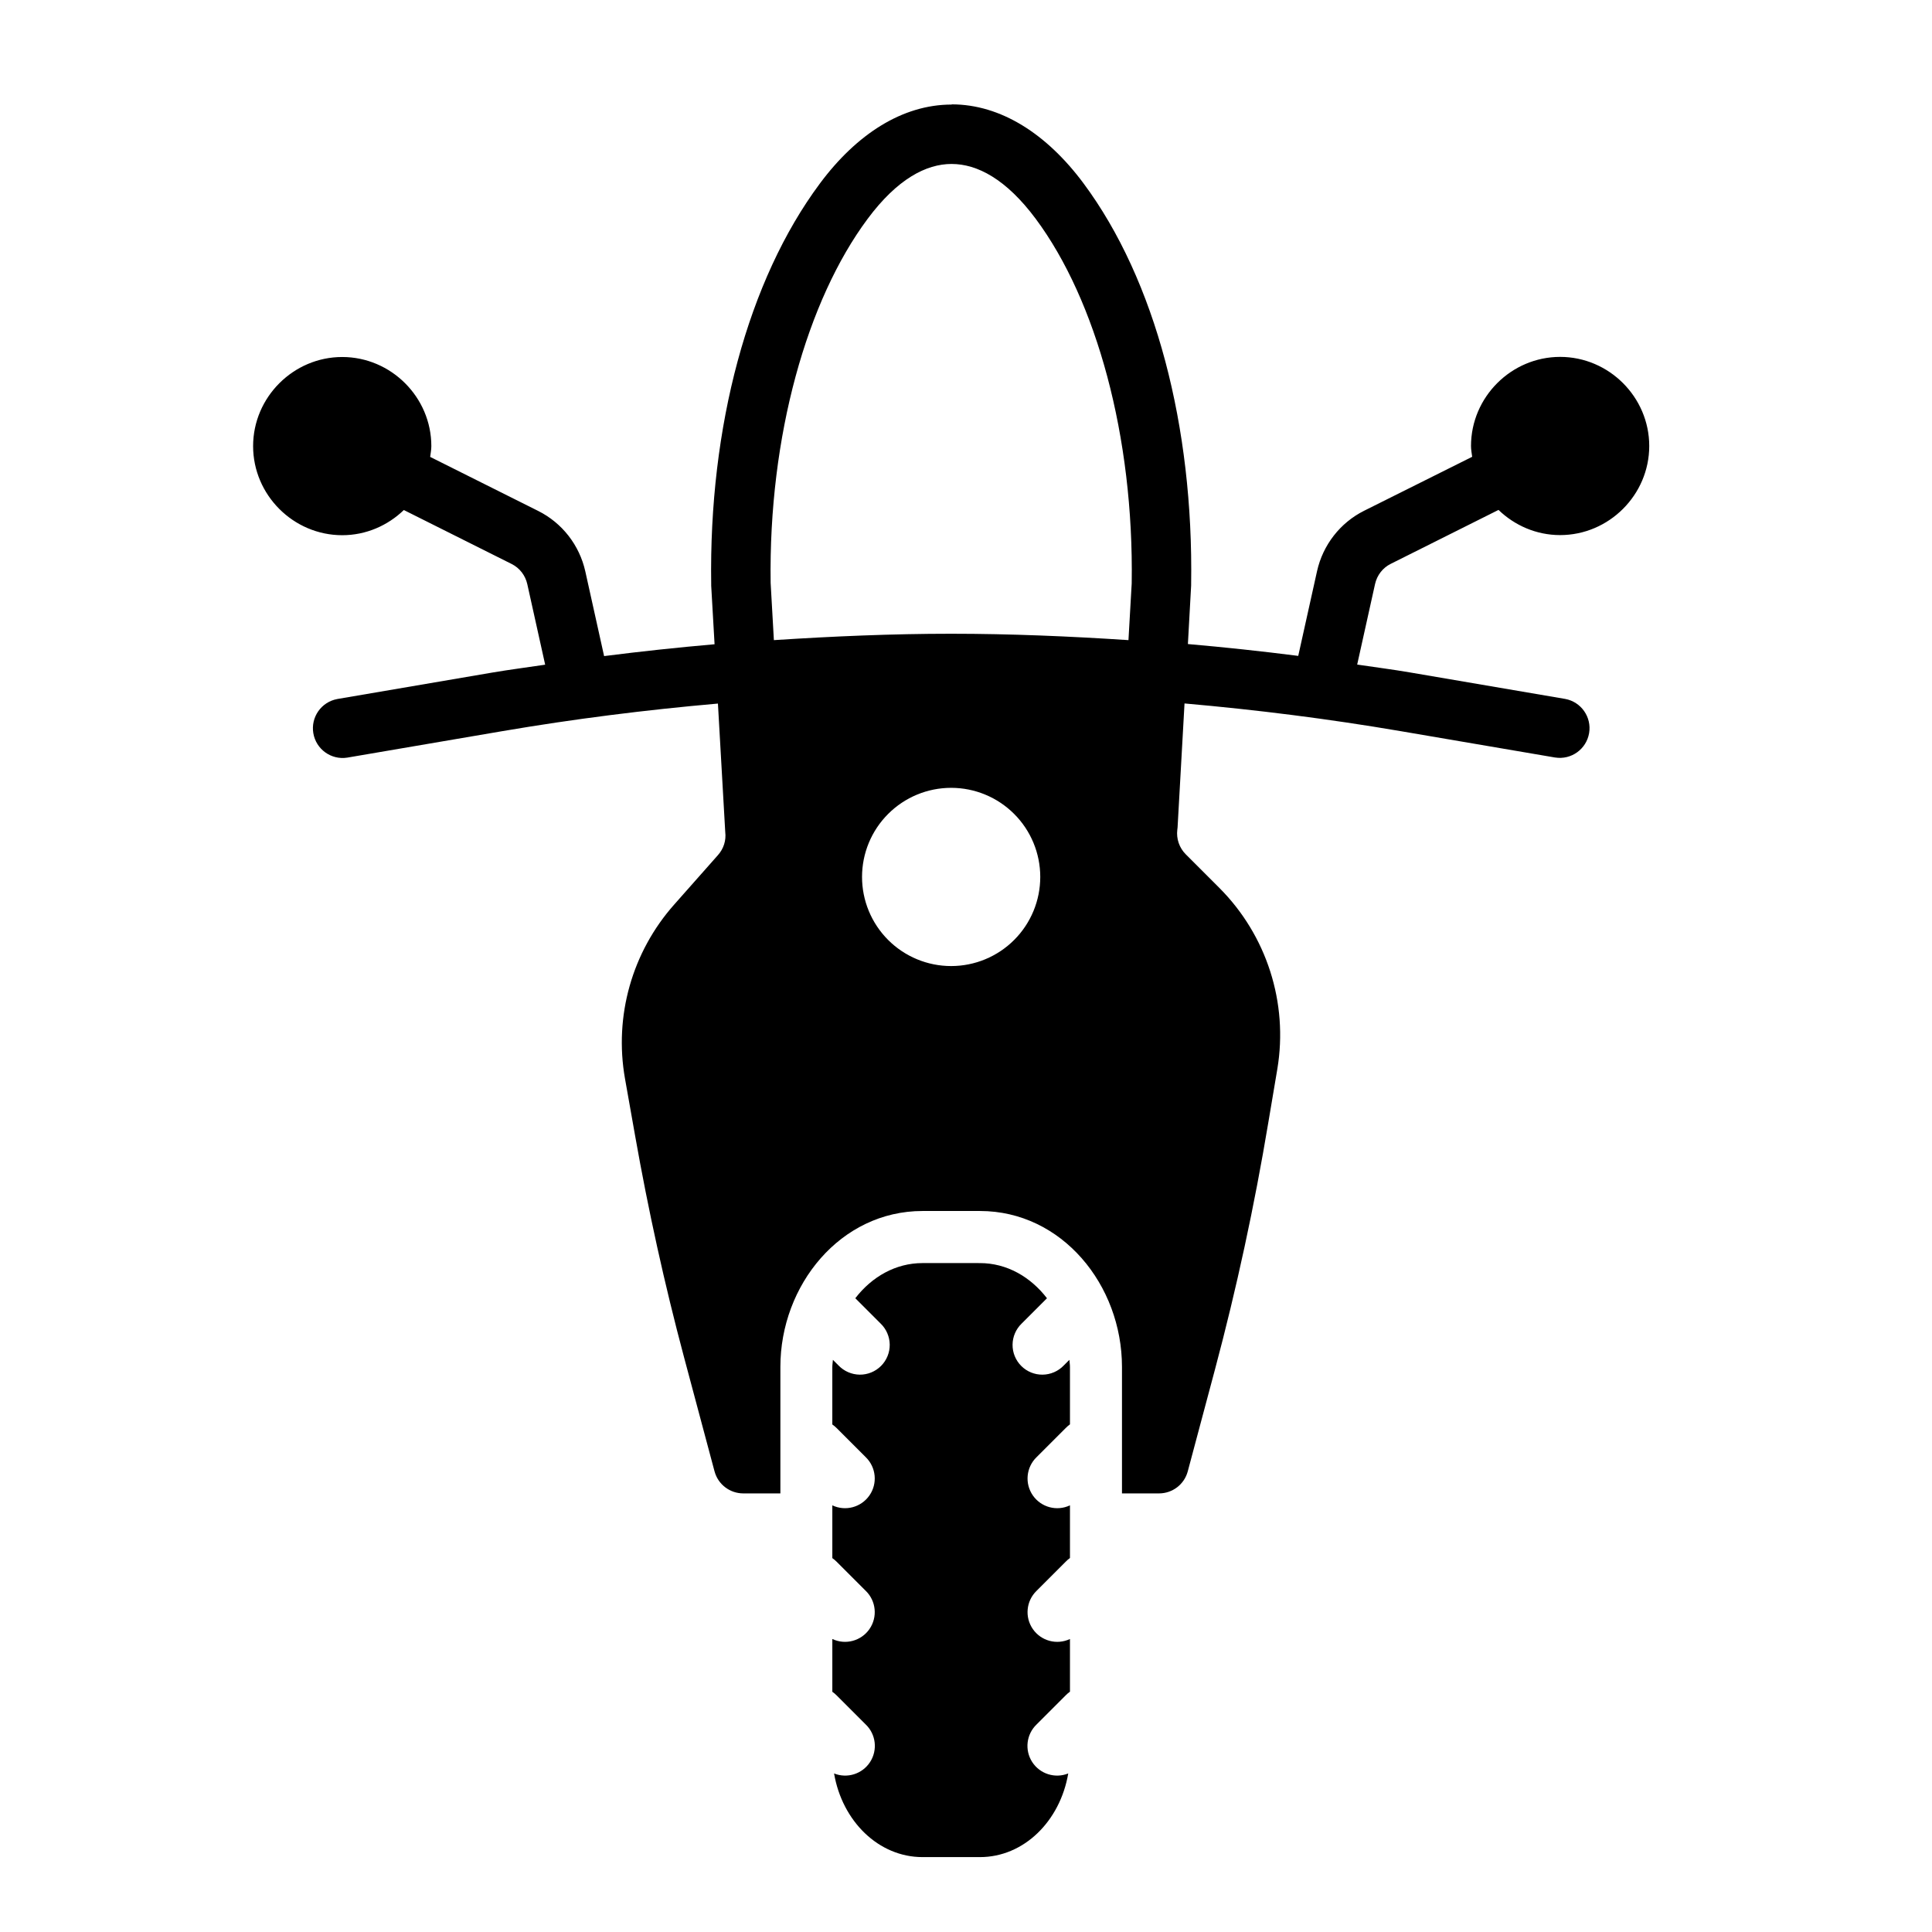 <?xml version="1.0" encoding="UTF-8"?>
<!-- Uploaded to: SVG Repo, www.svgrepo.com, Generator: SVG Repo Mixer Tools -->
<svg fill="#000000" width="800px" height="800px" version="1.1" viewBox="144 144 512 512" xmlns="http://www.w3.org/2000/svg">
 <g>
  <path d="m396.19 171.71c-13.031 0-25.176 7.832-34.902 20.91-19.074 25.621-29.449 64.469-28.812 106.23v-0.004c-0.004 0.121-0.004 0.238 0 0.359l0.891 15.527c-9.773 0.852-19.535 1.898-29.273 3.137l-4.981-22.445c-1.543-6.938-6.129-12.844-12.484-16.02l-28.629-14.32c0.109-0.945 0.309-1.879 0.309-2.863 0-12.949-10.668-23.613-23.617-23.613s-23.617 10.668-23.617 23.613c0 12.949 10.668 23.613 23.617 23.613 6.32 0 12.07-2.566 16.328-6.672l28.566 14.297c2.125 1.055 3.637 3.035 4.152 5.348l4.734 21.34c-4.676 0.707-9.359 1.293-14.023 2.09l-41.082 7.012v0.004c-4.234 0.781-7.055 4.82-6.332 9.066 0.723 4.246 4.723 7.125 8.977 6.461l41.082-7.012c18.965-3.238 38.051-5.641 57.164-7.316l1.906 33.484c0.004 0.18 0.016 0.355 0.031 0.535 0.281 2.254-0.426 4.449-1.938 6.148l-11.562 13.066c-11.184 12.582-15.996 29.574-13.07 46.152l2.676 15.098c3.488 19.762 7.805 39.371 12.977 58.758l8.086 30.258h0.004c0.93 3.43 4.043 5.812 7.598 5.816h9.84v-33.516c0-21.668 15.91-41.324 37.668-41.324h15.223c21.758 0 37.637 19.656 37.637 41.324v33.516h9.84c3.562-0.008 6.676-2.402 7.594-5.844l7.227-27.059c5.746-21.535 10.449-43.352 14.113-65.34l2.398-14.234c2.926-17.547-2.828-35.453-15.406-48.027l-8.855-8.855c-1.723-1.719-2.547-4.129-2.246-6.551h0.004c0.027-0.18 0.047-0.359 0.062-0.535l1.844-32.898c19.113 1.68 38.172 4.082 57.133 7.316l41.082 7.012 0.004-0.004c4.262 0.68 8.273-2.199 9-6.457 0.723-4.254-2.109-8.297-6.356-9.07l-41.082-7.012c-4.66-0.805-9.352-1.387-14.023-2.09l4.734-21.34c0.516-2.32 2.027-4.297 4.152-5.348l28.566-14.297c4.258 4.106 10.008 6.672 16.328 6.672 12.949 0 23.617-10.664 23.617-23.613s-10.668-23.613-23.617-23.613c-12.949 0-23.617 10.664-23.617 23.613 0 0.977 0.188 1.91 0.309 2.863l-28.629 14.297c-6.356 3.176-10.941 9.082-12.484 16.02l-4.981 22.445c-9.734-1.242-19.477-2.285-29.242-3.137l0.859-15.527c0.004-0.117 0.004-0.238 0-0.355 0.641-41.715-9.449-80.566-28.535-106.23-9.727-13.078-21.898-20.91-34.934-20.91zm0 15.742c6.777 0 14.449 4 22.293 14.543 16.047 21.582 26.027 57.656 25.43 96.609l-0.859 15.035c-15.648-1.023-31.312-1.691-46.984-1.691s-31.34 0.68-46.984 1.691l-0.859-15.16c-0.57-38.887 9.652-74.926 25.707-96.488 7.844-10.543 15.488-14.543 22.262-14.543zm-0.125 165.33c6.262 0 12.27 2.488 16.695 6.918 4.43 4.426 6.918 10.434 6.918 16.695 0 6.266-2.488 12.27-6.918 16.699-4.426 4.43-10.434 6.918-16.695 6.918-6.266 0-12.273-2.488-16.699-6.918-4.43-4.43-6.918-10.434-6.918-16.699 0-6.262 2.488-12.27 6.918-16.695 4.426-4.43 10.434-6.918 16.699-6.918z"/>
  <path d="m388.47 478.73c-7.125 0-13.438 3.641-17.805 9.316l6.703 6.703c1.523 1.465 2.394 3.481 2.418 5.598 0.02 2.113-0.812 4.148-2.305 5.641-1.496 1.496-3.531 2.328-5.644 2.309-2.117-0.023-4.133-0.895-5.602-2.418l-1.508-1.504c-0.031 0.645-0.156 1.254-0.156 1.902v15.223c0.41 0.281 0.793 0.598 1.141 0.949l7.719 7.719c2.762 2.684 3.176 6.973 0.98 10.133-2.195 3.164-6.359 4.277-9.836 2.629v13.992-0.004c0.406 0.281 0.789 0.602 1.137 0.953l7.719 7.719c2.762 2.684 3.176 6.969 0.98 10.133-2.195 3.164-6.356 4.273-9.836 2.625v13.992c0.406 0.281 0.789 0.598 1.137 0.953l7.719 7.719v-0.004c2.715 2.613 3.195 6.785 1.148 9.949-2.047 3.164-6.047 4.434-9.543 3.027 2.16 12.668 11.805 22.168 23.434 22.168h15.223c11.629 0 21.242-9.504 23.402-22.168h-0.004c-3.496 1.406-7.5 0.133-9.547-3.027-2.043-3.164-1.562-7.336 1.152-9.949l7.719-7.719-0.004 0.004c0.348-0.363 0.73-0.691 1.141-0.984v-13.961 0.004c-3.481 1.645-7.641 0.535-9.836-2.629-2.195-3.164-1.781-7.449 0.98-10.133l7.719-7.719c0.344-0.363 0.727-0.691 1.137-0.98v-13.961c-3.481 1.648-7.641 0.535-9.836-2.625-2.195-3.164-1.781-7.453 0.98-10.137l7.719-7.719v0.004c0.348-0.363 0.727-0.691 1.137-0.984v-15.191c0-0.656-0.109-1.266-0.156-1.902l-1.508 1.504v0.004c-1.465 1.523-3.484 2.394-5.598 2.414-2.117 0.023-4.148-0.809-5.644-2.305-1.496-1.496-2.328-3.527-2.305-5.644 0.02-2.113 0.891-4.133 2.414-5.598l6.703-6.703c-4.367-5.676-10.652-9.316-17.773-9.316z"/>
 </g>
</svg>